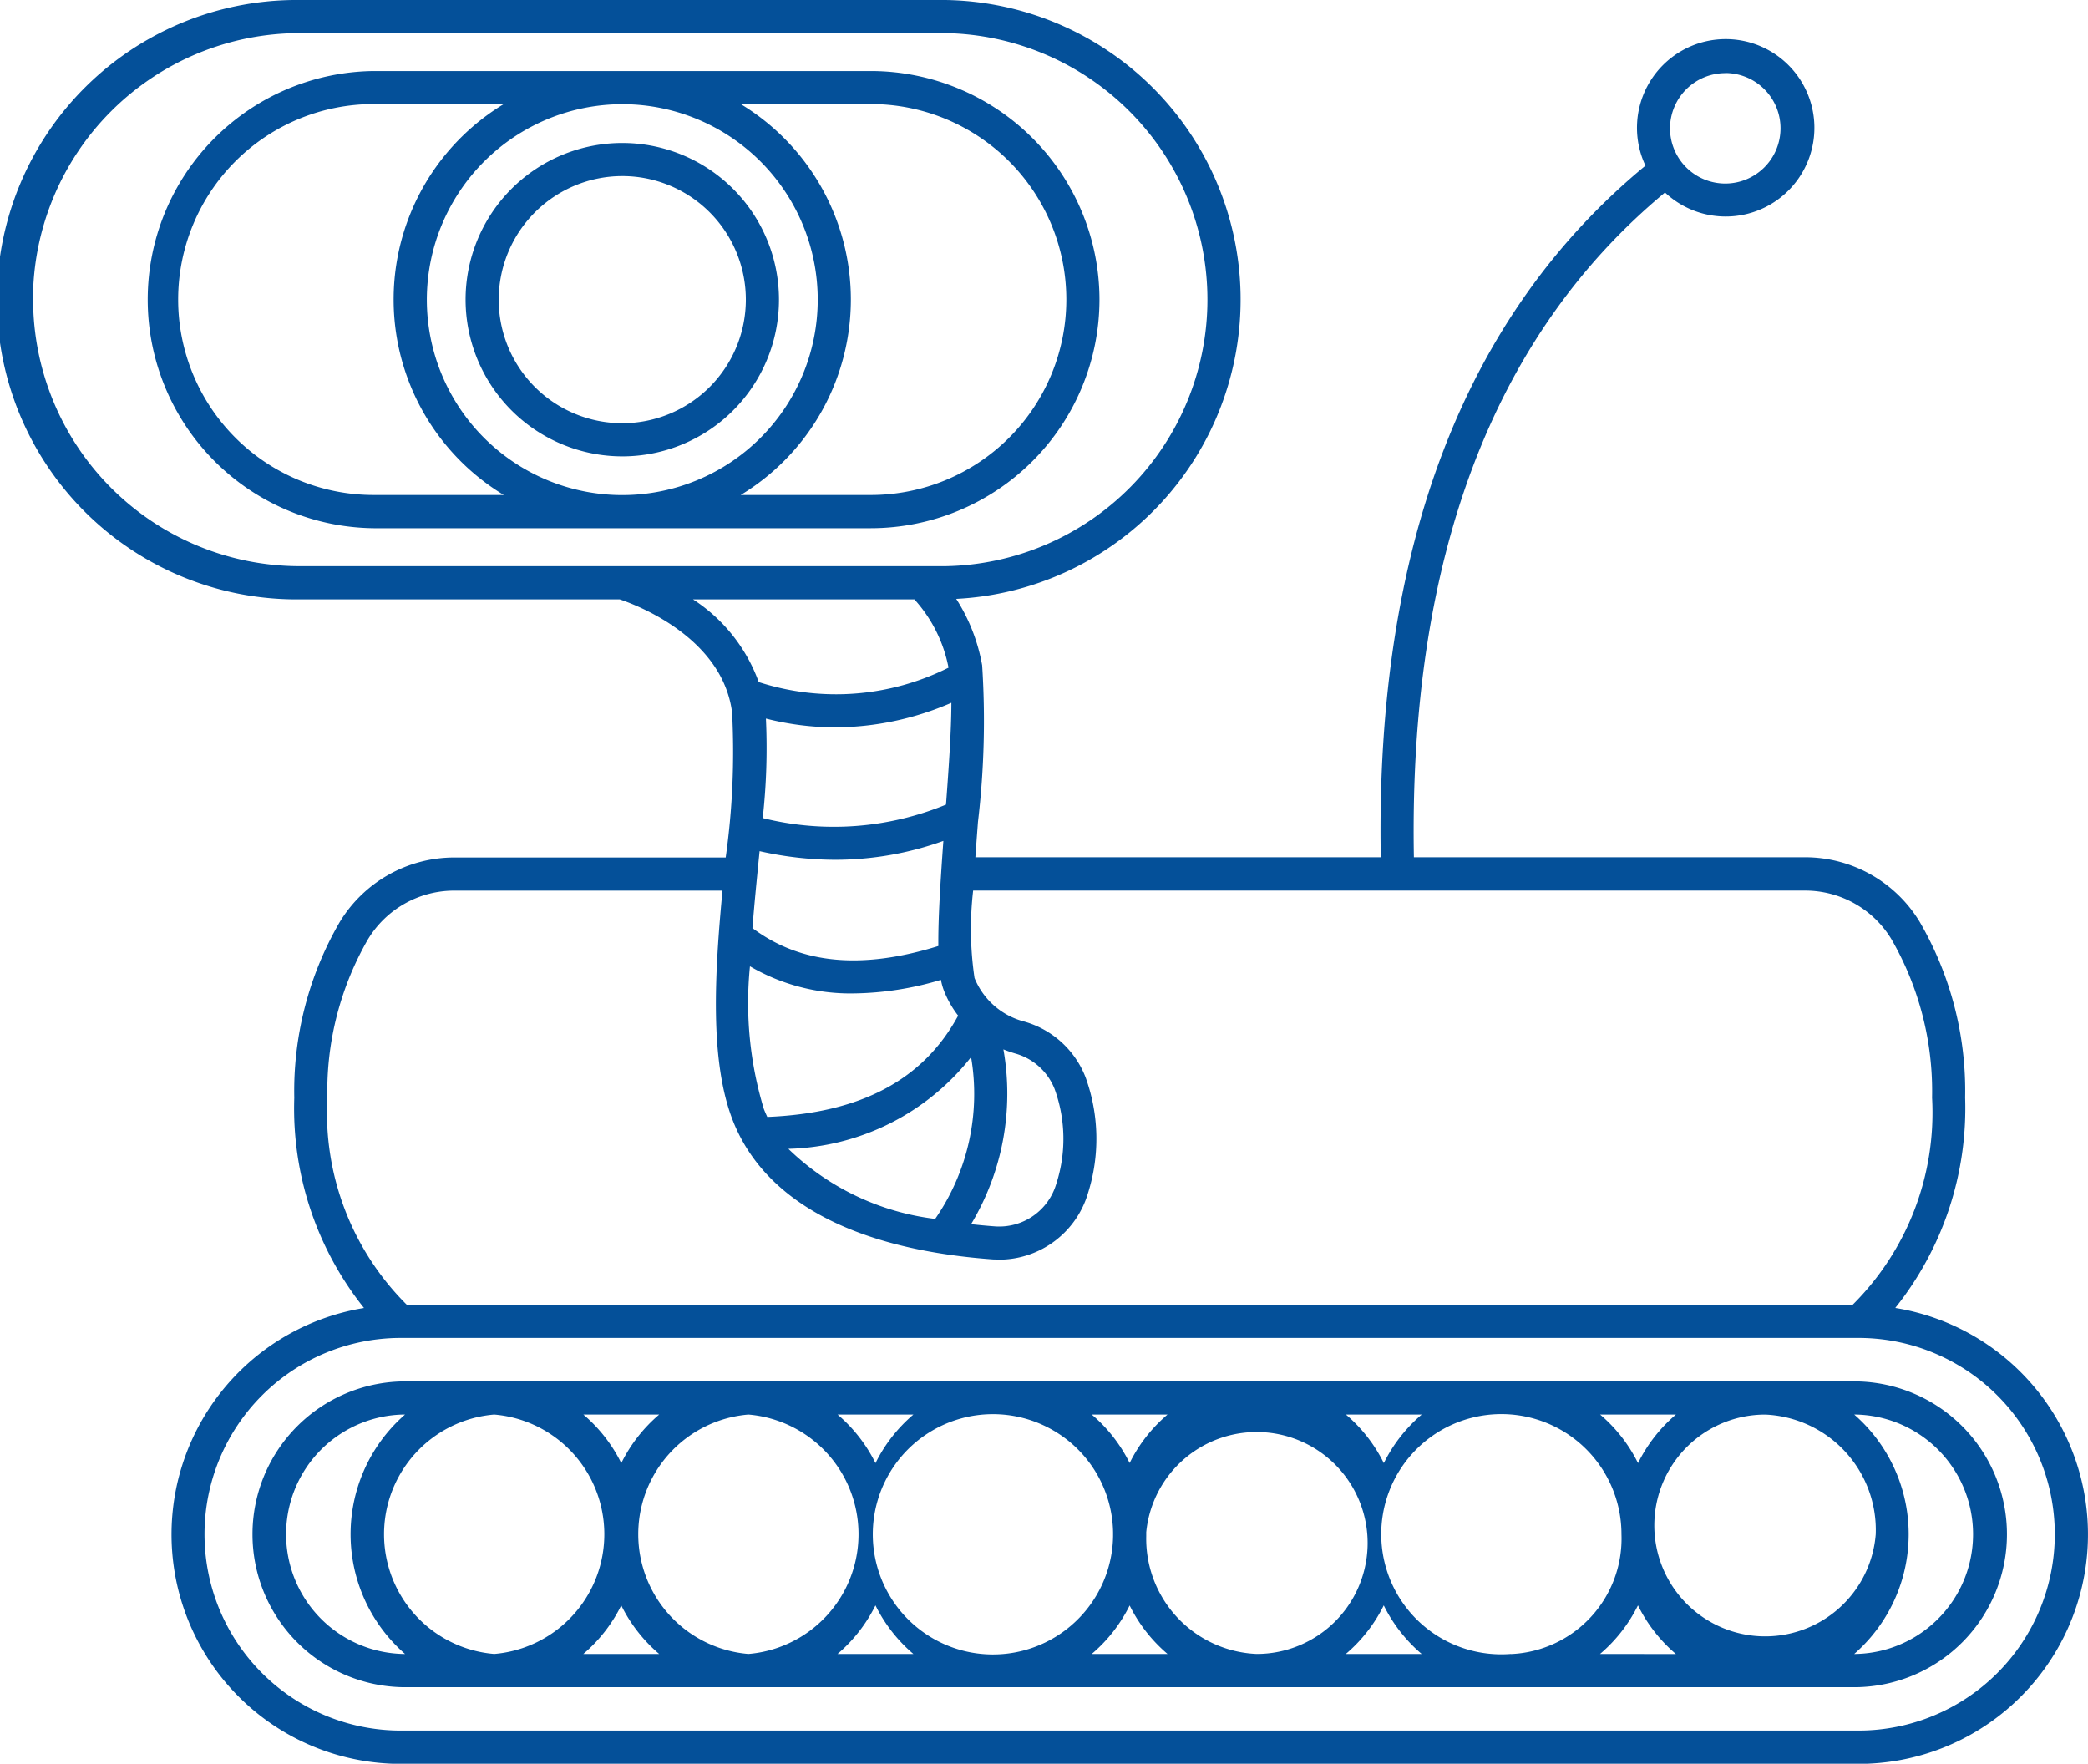 <?xml version="1.0" encoding="UTF-8"?>
<svg xmlns="http://www.w3.org/2000/svg" width="65.414" height="55.253" viewBox="0 0 65.414 55.253">
  <path id="noun-robotic-5466051" d="M58.149,136.469H12.626a4.79,4.79,0,0,0,0,9.579H58.149a4.79,4.79,0,0,0,0-9.579Zm.61,4.79a3.474,3.474,0,1,1-3.463-3.751,3.62,3.62,0,0,1,3.463,3.751ZM52.5,137.507a4.77,4.77,0,0,0-1.188,1.522,4.767,4.767,0,0,0-1.188-1.522Zm-5.17,7.5a3.763,3.763,0,1,1,3.463-3.751A3.62,3.62,0,0,1,47.332,145.01Zm-2.794-7.5a4.77,4.77,0,0,0-1.188,1.522,4.767,4.767,0,0,0-1.188-1.522Zm-5.17,7.5a3.613,3.613,0,0,1-3.461-3.688c0-.021,0-.042,0-.063s0-.042,0-.063a3.476,3.476,0,1,1,3.461,3.814Zm-2.794-7.5a4.761,4.761,0,0,0-1.187,1.519,4.771,4.771,0,0,0-1.187-1.519Zm-1.706,3.815a3.764,3.764,0,1,1,0-.126c0,.021,0,.042,0,.063s0,.042,0,.063Zm-6.255-3.815a4.77,4.77,0,0,0-1.188,1.522,4.767,4.767,0,0,0-1.188-1.522Zm-5.17,7.5a3.763,3.763,0,0,1,0-7.5,3.763,3.763,0,0,1,0,7.5Zm-2.794-7.5a4.77,4.77,0,0,0-1.188,1.522,4.767,4.767,0,0,0-1.188-1.522Zm-5.17,7.5a3.763,3.763,0,0,1,0-7.5,3.763,3.763,0,0,1,0,7.5Zm-2.855,0a3.751,3.751,0,0,1,0-7.5h.062a4.975,4.975,0,0,0,0,7.5Zm5.648,0a4.762,4.762,0,0,0,1.188-1.522,4.769,4.769,0,0,0,1.188,1.522Zm7.964,0a4.762,4.762,0,0,0,1.188-1.522,4.769,4.769,0,0,0,1.188,1.522Zm7.964,0a4.766,4.766,0,0,0,1.187-1.519,4.768,4.768,0,0,0,1.187,1.519Zm7.96,0a4.762,4.762,0,0,0,1.188-1.522,4.769,4.769,0,0,0,1.188,1.522Zm7.964,0a4.762,4.762,0,0,0,1.188-1.522A4.769,4.769,0,0,0,52.5,145.01Zm8.022,0h-.059a4.975,4.975,0,0,0,0-7.5h.059a3.751,3.751,0,0,1,0,7.5Zm1.231-10.845a10.021,10.021,0,0,0,2.185-6.582,10.551,10.551,0,0,0-1.419-5.5,4.2,4.2,0,0,0-3.592-2.031H44.29c-.167-9.351,2.478-16.352,7.867-20.825a2.779,2.779,0,1,0-.612-.841c-5.675,4.678-8.463,11.963-8.293,21.666h-12.7c.026-.375.054-.748.081-1.106a26.939,26.939,0,0,0,.131-4.909,5.7,5.7,0,0,0-.812-2.08A9.387,9.387,0,0,0,29.6,93.193H9.384a9.389,9.389,0,1,0,0,18.777H19.411c.452.15,3.212,1.16,3.519,3.541a23.741,23.741,0,0,1-.2,4.545H14.225a4.2,4.2,0,0,0-3.592,2.031,10.552,10.552,0,0,0-1.419,5.5,10.021,10.021,0,0,0,2.184,6.582,7.188,7.188,0,0,0,1.156,14.282H58.222a7.188,7.188,0,0,0,1.157-14.282Zm-5.33-38.681a1.731,1.731,0,1,1-1.731,1.731A1.733,1.733,0,0,1,54.049,95.484ZM29.8,115.209c0,.852-.081,2.013-.168,3.19a9.219,9.219,0,0,1-5.742.422,19.8,19.8,0,0,0,.1-3.117,8.82,8.82,0,0,0,2.173.276,9.237,9.237,0,0,0,3.637-.77Zm-.409,7.62c-2.41.749-4.321.564-5.823-.562.055-.7.125-1.412.193-2.1l.031-.309a10.841,10.841,0,0,0,2.372.27,10.029,10.029,0,0,0,3.385-.591c-.1,1.381-.165,2.476-.157,3.288Zm-5.9.636a6.249,6.249,0,0,0,3.244.849,9.862,9.862,0,0,0,2.738-.425,1.881,1.881,0,0,0,.084.311,3.125,3.125,0,0,0,.455.81c-1.092,2.014-3.054,3.055-5.979,3.174-.038-.081-.074-.164-.108-.249a11.456,11.456,0,0,1-.435-4.47Zm6.927,2.847a6.878,6.878,0,0,1-1.125,5.066,7.977,7.977,0,0,1-4.6-2.195,7.522,7.522,0,0,0,5.723-2.872Zm1.009-.246a3.785,3.785,0,0,0,.365.128,1.867,1.867,0,0,1,1.24,1.108,4.566,4.566,0,0,1,.056,2.973,1.863,1.863,0,0,1-1.9,1.339c-.251-.018-.509-.042-.77-.071a7.948,7.948,0,0,0,1.012-5.476Zm-30.4-23.485A8.36,8.36,0,0,1,9.383,94.23H29.6a8.351,8.351,0,0,1,0,16.7H9.383A8.36,8.36,0,0,1,1.032,102.581Zm20.681,9.389h6.934a4.428,4.428,0,0,1,1.069,2.139,7.864,7.864,0,0,1-5.946.452,5.19,5.19,0,0,0-2.058-2.591ZM11.523,122.619a3.158,3.158,0,0,1,2.7-1.525h8.406c-.244,2.594-.408,5.349.332,7.222,1,2.52,3.814,4.018,8.149,4.332.068,0,.136.007.2.007a2.91,2.91,0,0,0,2.772-2.09,5.641,5.641,0,0,0-.08-3.628,2.908,2.908,0,0,0-1.922-1.742,2.3,2.3,0,0,1-1.555-1.365,10.491,10.491,0,0,1-.043-2.737H56.552a3.158,3.158,0,0,1,2.7,1.525,9.529,9.529,0,0,1,1.272,4.963,8.49,8.49,0,0,1-2.489,6.488H12.74a8.489,8.489,0,0,1-2.489-6.488,9.53,9.53,0,0,1,1.272-4.963Zm46.7,24.788H12.552a6.15,6.15,0,0,1,0-12.3H58.219a6.15,6.15,0,0,1,0,12.3ZM19.49,107.49a4.909,4.909,0,1,0-4.909-4.909A4.915,4.915,0,0,0,19.49,107.49Zm0-8.781a3.871,3.871,0,1,1-3.871,3.871A3.876,3.876,0,0,1,19.49,98.709Zm14.95,3.871a7.17,7.17,0,0,0-7.162-7.162H11.7a7.162,7.162,0,0,0,0,14.323H27.278A7.17,7.17,0,0,0,34.44,102.58ZM11.7,108.7a6.123,6.123,0,1,1,0-12.247h4.078a7.158,7.158,0,0,0,0,12.247ZM19.49,96.457a6.123,6.123,0,1,1-6.123,6.123A6.13,6.13,0,0,1,19.49,96.457ZM27.279,108.7H23.2a7.158,7.158,0,0,0,0-12.247h4.078a6.123,6.123,0,0,1,0,12.247Z" transform="translate(0.005 -93.193)" fill="#045099"></path>
</svg>
